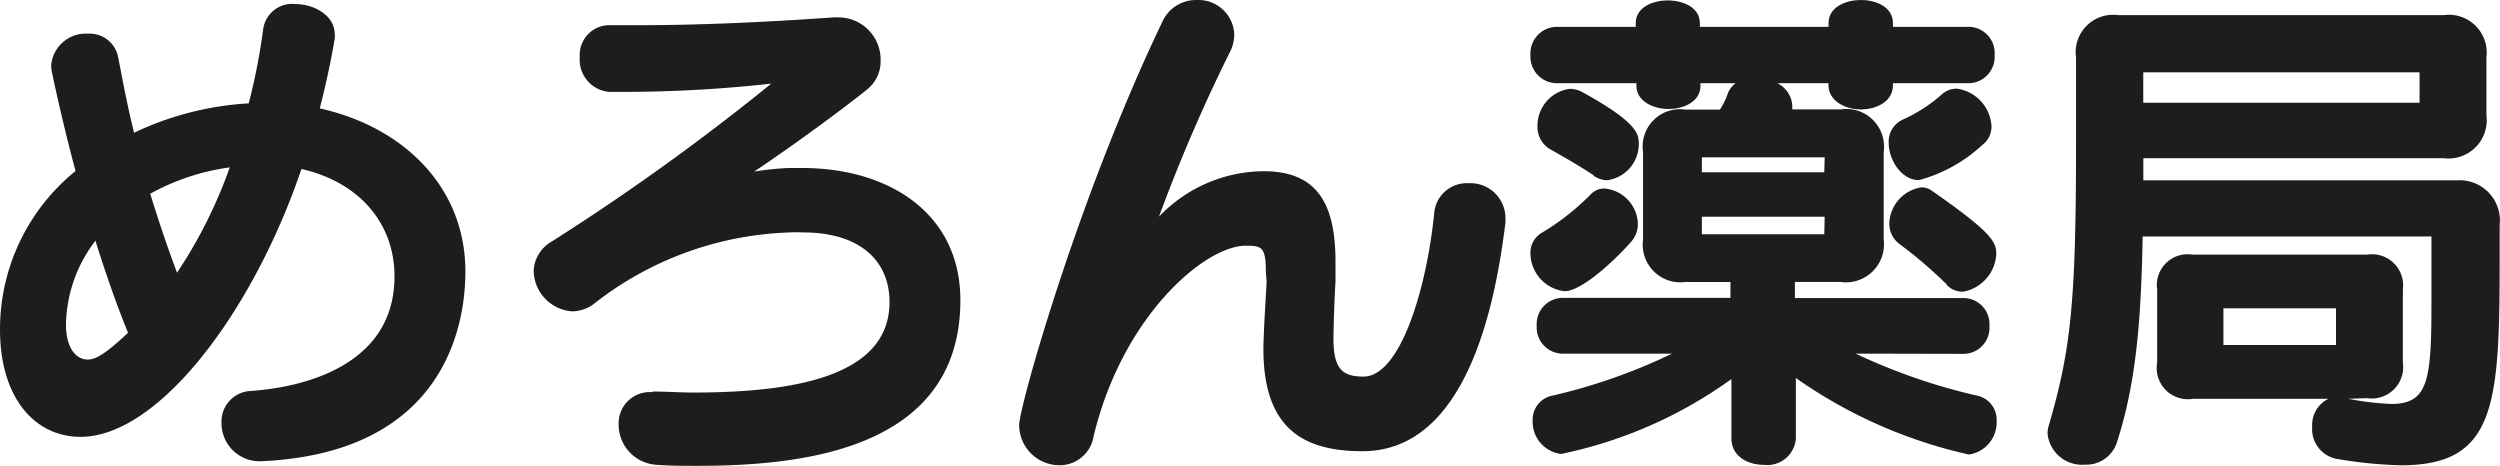 <svg xmlns="http://www.w3.org/2000/svg" viewBox="268 38 193.2 36">
  <defs>
    <style>
      .cls-1 {
        fill: #1d1d1d;
      }
    </style>
  </defs>
  <g id="グループ化_2" data-name="グループ化 2" transform="translate(-310 -201)">
    <path id="パス_14" data-name="パス 14" class="cls-1" d="M20.231,35.532a2.941,2.941,0,0,1-3.113-2.957A2.366,2.366,0,0,1,19.438,30.1c1.556-.124,11.049-.84,11.049-8.855,0-4.155-2.786-7.3-7.19-8.295C19.547,24,12.248,33.649,6.225,33.649,2.708,33.649,0,30.661,0,25.354A15.734,15.734,0,0,1,5.836,13.107Q4.809,9.232,4.031,5.559a2.926,2.926,0,0,1-.078-.591A2.677,2.677,0,0,1,6.785,2.493a2.241,2.241,0,0,1,2.35,1.836c.358,1.836.716,3.8,1.229,5.82A23.686,23.686,0,0,1,19.22,7.878,47.2,47.2,0,0,0,20.34,2.135,2.257,2.257,0,0,1,22.83.205c1.432,0,3.035.872,3.035,2.319a1.074,1.074,0,0,1,0,.358c-.311,1.868-.716,3.673-1.152,5.385C31.172,9.7,35.965,14.336,35.965,20.872c0,2.755-.638,13.8-15.407,14.644ZM7.377,18.491A10.894,10.894,0,0,0,5.1,25c0,1.759.763,2.677,1.681,2.677.685,0,1.556-.607,3.113-2.07C8.933,23.238,8.108,20.841,7.377,18.491Zm4.233-3.626c.607,1.961,1.276,3.984,2.07,6.1a36.759,36.759,0,0,0,4.077-8.139,17.461,17.461,0,0,0-6.147,2.039Z" transform="translate(578 239.11)"/>
    <path id="パス_15" data-name="パス 15" class="cls-1" d="M35.729,29.776c1.074,0,2.117.078,3.113.078C46.622,29.853,54,28.608,54,22.866c0-3.315-2.428-5.385-6.661-5.385a8.948,8.948,0,0,0-1.043,0A25.772,25.772,0,0,0,31.169,22.99a2.879,2.879,0,0,1-1.681.591A3.206,3.206,0,0,1,26.5,20.469,2.739,2.739,0,0,1,27.87,18.2,180.058,180.058,0,0,0,44.864,5.98a103.885,103.885,0,0,1-10.972.638H32.336a2.49,2.49,0,0,1-2.272-2.677,2.3,2.3,0,0,1,2.443-2.474h1.914c4.871,0,9.976-.233,15.282-.607h.28a3.268,3.268,0,0,1,3.33,3.33,2.77,2.77,0,0,1-1.043,2.241c-2.552,2.039-6.225,4.669-8.731,6.35a21.476,21.476,0,0,1,2.677-.28H47.26c6.707,0,12.217,3.517,12.217,10.209,0,11.61-12.326,12.808-20.34,12.808-1,0-2.085,0-3.113-.078a3.113,3.113,0,0,1-2.957-3.113,2.412,2.412,0,0,1,2.552-2.506Z" transform="translate(592.741 239.482)"/>
    <path id="パス_16" data-name="パス 16" class="cls-1" d="M69.674,21.026c0-1.961-.327-2.039-1.556-2.039-3.19,0-9.571,5.509-11.765,14.769a2.646,2.646,0,0,1-2.63,2.194,3.113,3.113,0,0,1-3.113-3.113c0-1.4,4.544-17.555,11.049-31.125A2.848,2.848,0,0,1,64.321,0a2.77,2.77,0,0,1,2.91,2.63,2.941,2.941,0,0,1-.358,1.432A129.707,129.707,0,0,0,61.41,16.747,11.267,11.267,0,0,1,69.5,13.23c4.155,0,5.556,2.521,5.556,7.019V21.8c-.078,1.074-.156,3.517-.156,4.389,0,2.319.685,2.91,2.319,2.91,2.832,0,4.871-6.739,5.462-12.606a2.521,2.521,0,0,1,2.63-2.334,2.708,2.708,0,0,1,2.879,2.63c0,.125,0,.28,0,.4-.763,6.225-2.957,17.679-11.049,17.679-4.669,0-7.657-1.836-7.657-7.906,0-1.121.2-4.264.249-5.182Z" transform="translate(606.152 239.002)"/>
    <path id="パス_17" data-name="パス 17" class="cls-1" d="M78.632,22.5A2.972,2.972,0,0,1,76,19.593a1.774,1.774,0,0,1,.918-1.634A18.675,18.675,0,0,0,80.671,15a1.447,1.447,0,0,1,1.074-.436A2.832,2.832,0,0,1,84.3,17.243a2.07,2.07,0,0,1-.514,1.432C82.554,20.076,79.986,22.5,78.632,22.5Zm22.5,4.824a45.723,45.723,0,0,0,9.338,3.237,1.9,1.9,0,0,1,1.556,1.961,2.506,2.506,0,0,1-2.148,2.6,37.35,37.35,0,0,1-13.368-5.914V33.88a2.21,2.21,0,0,1-2.474,2.039c-1.276,0-2.506-.685-2.506-2.039V29.289a34.362,34.362,0,0,1-13.166,5.789,2.506,2.506,0,0,1-2.194-2.6,1.883,1.883,0,0,1,1.556-1.914,44.151,44.151,0,0,0,9.213-3.237H78.523a2.023,2.023,0,0,1-2.039-2.148,2.023,2.023,0,0,1,2.039-2.163H91.455V21.788H87.969A2.91,2.91,0,0,1,84.7,18.519V11.734a2.879,2.879,0,0,1,3.268-3.268h2.677a5.726,5.726,0,0,0,.607-1.245,1.759,1.759,0,0,1,.607-.794H89.137v.2c0,1.2-1.245,1.79-2.474,1.79s-2.474-.638-2.474-1.79v-.2H78.118A2.054,2.054,0,0,1,76,4.233a2.054,2.054,0,0,1,2.07-2.163h6.069V1.79c0-1.2,1.245-1.759,2.474-1.759S89.09.591,89.09,1.79v.28h9.945V1.79c0-1.2,1.245-1.79,2.506-1.79s2.474.591,2.474,1.79v.28H109.8a2.023,2.023,0,0,1,2.07,2.163,2.039,2.039,0,0,1-2.07,2.194h-5.789v.156c0,1.245-1.245,1.868-2.474,1.868s-2.506-.669-2.506-1.868V6.427H95.081a2.07,2.07,0,0,1,1.152,1.712V8.45h3.751a2.91,2.91,0,0,1,3.315,3.268v6.8a2.941,2.941,0,0,1-3.346,3.268H96.435v1.245h13.041a2.008,2.008,0,0,1,1.992,2.163,2.008,2.008,0,0,1-1.992,2.148ZM80.9,13.555c-1.2-.794-2.194-1.354-3.315-1.992a1.976,1.976,0,0,1-1.043-1.79,2.879,2.879,0,0,1,2.474-2.91,2.008,2.008,0,0,1,1.043.28c4.264,2.35,4.311,3.237,4.311,3.984a2.817,2.817,0,0,1-2.459,2.8,1.914,1.914,0,0,1-1.043-.358Zm17.835-1.4H89.245v1.152h9.462Zm0,4.591H89.245V18.1h9.462Zm7.268-2.832c-1.323,0-2.319-1.556-2.319-2.879a1.867,1.867,0,0,1,1.074-1.79A11.827,11.827,0,0,0,107.8,7.283a1.681,1.681,0,0,1,1.152-.436,3.113,3.113,0,0,1,2.677,2.879,1.774,1.774,0,0,1-.716,1.478,11.641,11.641,0,0,1-4.933,2.723Zm2.194,8.093a33.9,33.9,0,0,0-3.626-3.113,1.976,1.976,0,0,1-.84-1.634,2.926,2.926,0,0,1,2.474-2.786,1.4,1.4,0,0,1,.84.28C111.516,17.866,112,18.66,112,19.578a3.112,3.112,0,0,1-2.552,2.957,1.681,1.681,0,0,1-1.276-.514Z" transform="translate(620.274 239.004)"/>
    <path id="パス_18" data-name="パス 18" class="cls-1" d="M124.916,30.407a21.321,21.321,0,0,0,3.315.4c2.832,0,3.112-1.759,3.112-7.7V17.864H109.026c-.124,6.863-.56,11.485-1.992,15.921A2.49,2.49,0,0,1,104.56,35.5a2.677,2.677,0,0,1-2.879-2.35,1.883,1.883,0,0,1,.078-.638c1.712-5.867,2.117-9.462,2.117-21.788V4.029A2.895,2.895,0,0,1,107.143.76h25.134a2.926,2.926,0,0,1,3.315,3.268V8.5a2.957,2.957,0,0,1-3.315,3.315h-23.2v1.712H133.3a3.113,3.113,0,0,1,3.315,3.47v2.194c0,11.579-.2,16.356-7.626,16.356a33.537,33.537,0,0,1-5.073-.514,2.35,2.35,0,0,1-1.79-2.474,2.257,2.257,0,0,1,1.245-2.148H112.917a2.412,2.412,0,0,1-2.77-2.8V21.972a2.381,2.381,0,0,1,2.708-2.708h13.524a2.412,2.412,0,0,1,2.755,2.708v5.634a2.428,2.428,0,0,1-2.755,2.755ZM130.425,5.18H109.073V7.53h21.352ZM123.966,23.42h-8.7v2.832h8.7Z" transform="translate(634.559 239.41)"/>
  </g>
</svg>
